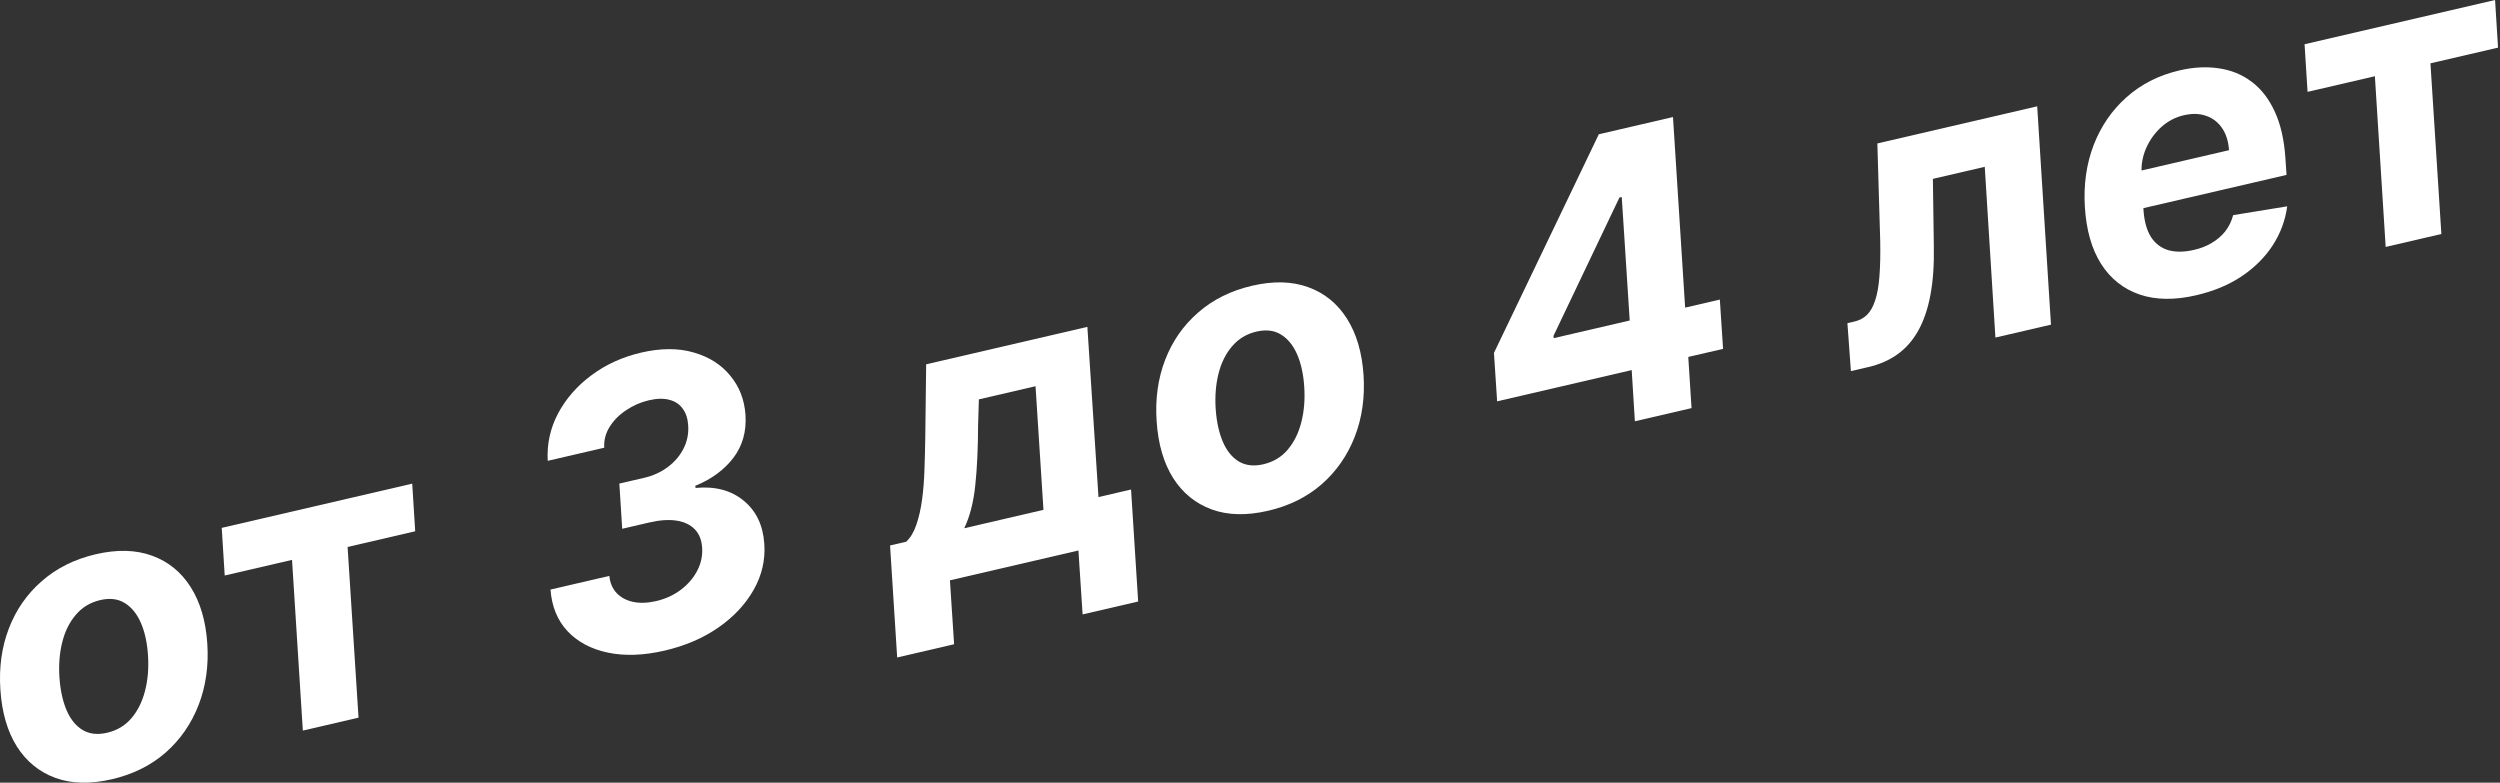 <?xml version="1.0" encoding="UTF-8"?> <svg xmlns="http://www.w3.org/2000/svg" width="329" height="103" viewBox="0 0 329 103" fill="none"><rect x="0" y="0" width="329" height="103" fill="#333333" stroke="none"/> <path d="M14.722 102.549C11.901 103.204 9.426 103.146 7.298 102.374C5.168 101.591 3.475 100.213 2.22 98.239C0.973 96.251 0.251 93.768 0.053 90.79C-0.149 87.85 0.224 85.151 1.172 82.691C2.119 80.232 3.566 78.156 5.514 76.463C7.459 74.759 9.825 73.584 12.61 72.937C15.419 72.284 17.889 72.35 20.02 73.133C22.148 73.904 23.841 75.283 25.099 77.268C26.357 79.254 27.085 81.735 27.283 84.714C27.47 87.644 27.084 90.34 26.125 92.802C25.165 95.265 23.719 97.347 21.786 99.048C19.85 100.738 17.495 101.905 14.722 102.549ZM14.098 96.43C15.395 96.129 16.457 95.496 17.283 94.533C18.119 93.554 18.719 92.352 19.084 90.926C19.458 89.485 19.589 87.924 19.477 86.242C19.37 84.584 19.059 83.163 18.544 81.979C18.026 80.783 17.317 79.91 16.417 79.36C15.53 78.807 14.455 78.677 13.195 78.969C11.898 79.27 10.832 79.91 9.996 80.889C9.158 81.856 8.558 83.058 8.196 84.496C7.834 85.934 7.71 87.5 7.825 89.194C7.941 90.837 8.252 92.258 8.758 93.457C9.261 94.643 9.963 95.511 10.862 96.062C11.759 96.6 12.838 96.723 14.098 96.43Z" fill="white"></path> <path d="M29.572 75.736L29.179 69.469L54.248 63.648L54.64 69.915L45.744 71.981L47.182 94.442L39.853 96.144L38.432 73.679L29.572 75.736Z" fill="white"></path> <path d="M87.465 85.619C84.704 86.261 82.219 86.35 80.012 85.889C77.804 85.427 76.029 84.485 74.687 83.063C73.356 81.639 72.61 79.813 72.447 77.586L80.191 75.788C80.277 76.704 80.598 77.458 81.153 78.051C81.72 78.64 82.449 79.028 83.34 79.213C84.242 79.396 85.246 79.359 86.351 79.102C87.587 78.815 88.674 78.316 89.609 77.605C90.545 76.895 91.262 76.058 91.759 75.094C92.266 74.116 92.479 73.099 92.398 72.042C92.328 71.033 92.004 70.236 91.425 69.649C90.843 69.05 90.047 68.672 89.036 68.514C88.025 68.357 86.835 68.437 85.466 68.755L81.882 69.587L81.507 63.638L84.749 62.886C85.949 62.607 86.996 62.13 87.89 61.454C88.795 60.776 89.486 59.964 89.962 59.018C90.439 58.072 90.639 57.057 90.565 55.974C90.511 55.088 90.272 54.359 89.848 53.787C89.434 53.2 88.85 52.81 88.097 52.618C87.353 52.411 86.452 52.431 85.396 52.676C84.327 52.924 83.334 53.357 82.414 53.976C81.492 54.582 80.764 55.314 80.229 56.172C79.694 57.03 79.458 57.946 79.519 58.919L72.081 60.646C71.96 58.434 72.414 56.355 73.442 54.408C74.482 52.458 75.947 50.783 77.836 49.383C79.735 47.968 81.909 46.976 84.358 46.407C86.963 45.802 89.277 45.796 91.3 46.389C93.321 46.97 94.924 47.99 96.11 49.448C97.306 50.891 97.971 52.609 98.105 54.603C98.247 56.797 97.711 58.686 96.498 60.271C95.293 61.842 93.623 63.065 91.485 63.941L91.548 64.211C94.111 63.97 96.214 64.526 97.856 65.878C99.511 67.227 100.42 69.123 100.582 71.565C100.732 73.681 100.269 75.693 99.193 77.601C98.118 79.508 96.572 81.164 94.558 82.568C92.543 83.972 90.179 84.989 87.465 85.619Z" fill="white"></path> <path d="M118.068 86.523L117.132 71.784L119.257 71.29C119.828 70.753 120.275 70.004 120.596 69.044C120.929 68.081 121.179 66.979 121.346 65.738C121.514 64.497 121.618 63.175 121.66 61.774C121.71 60.358 121.746 58.932 121.767 57.497L121.883 47.943L143.098 43.016L144.56 65.415L148.846 64.42L149.782 79.159L142.471 80.856L141.921 72.443L125.011 76.37L125.56 84.783L118.068 86.523ZM126.893 69.517L137.32 67.096L136.276 50.826L128.82 52.557L128.719 55.883C128.708 58.998 128.583 61.672 128.342 63.904C128.11 66.122 127.627 67.993 126.893 69.517Z" fill="white"></path> <path d="M166.884 67.216C164.063 67.871 161.588 67.813 159.46 67.042C157.33 66.258 155.637 64.88 154.382 62.907C153.135 60.918 152.413 58.435 152.215 55.457C152.014 52.518 152.386 49.818 153.334 47.359C154.281 44.899 155.728 42.823 157.676 41.131C159.621 39.426 161.987 38.251 164.772 37.604C167.582 36.952 170.052 37.017 172.182 37.8C174.31 38.572 176.003 39.95 177.261 41.935C178.519 43.921 179.247 46.403 179.445 49.381C179.632 52.311 179.246 55.007 178.287 57.47C177.327 59.932 175.881 62.014 173.948 63.716C172.012 65.405 169.658 66.572 166.884 67.216ZM166.261 61.097C167.557 60.796 168.619 60.164 169.445 59.2C170.281 58.221 170.881 57.019 171.246 55.593C171.62 54.153 171.751 52.591 171.639 50.909C171.532 49.251 171.221 47.83 170.706 46.646C170.188 45.45 169.479 44.578 168.579 44.027C167.692 43.474 166.617 43.344 165.357 43.637C164.06 43.938 162.994 44.578 162.158 45.556C161.32 46.523 160.72 47.725 160.358 49.163C159.996 50.601 159.872 52.167 159.987 53.861C160.103 55.505 160.414 56.925 160.92 58.124C161.423 59.31 162.125 60.179 163.024 60.729C163.921 61.267 165 61.39 166.261 61.097Z" fill="white"></path> <path d="M197.022 52.815L196.605 46.44L210.404 17.67L215.699 16.44L216.268 25.267L213.116 25.999L204.437 44.204L204.468 44.501L226.331 39.424L226.755 45.911L197.022 52.815ZM215.15 55.439L214.61 46.739L214.582 43.917L212.853 17.101L220.165 15.403L222.606 53.708L215.15 55.439Z" fill="white"></path> <path d="M243.579 48.838L243.12 42.529L244.038 42.316C244.699 42.162 245.251 41.87 245.694 41.438C246.147 40.991 246.506 40.357 246.771 39.536C247.048 38.713 247.235 37.663 247.331 36.389C247.436 35.099 247.472 33.534 247.437 31.695L247.061 18.876L268.095 13.992L269.908 42.724L262.596 44.422L261.194 21.952L254.368 23.537L254.493 32.41C254.539 34.842 254.389 36.977 254.044 38.816C253.699 40.654 253.165 42.221 252.44 43.515C251.725 44.795 250.82 45.828 249.724 46.614C248.641 47.397 247.361 47.959 245.884 48.302L243.579 48.838Z" fill="white"></path> <path d="M289.022 38.855C286.189 39.513 283.708 39.481 281.579 38.761C279.448 38.029 277.757 36.688 276.508 34.738C275.267 32.774 274.554 30.276 274.369 27.244C274.188 24.287 274.575 21.566 275.529 19.079C276.494 16.59 277.942 14.489 279.873 12.775C281.803 11.062 284.125 9.89 286.838 9.26C288.663 8.836 290.382 8.747 291.996 8.992C293.618 9.223 295.058 9.812 296.316 10.76C297.571 11.696 298.582 12.999 299.349 14.668C300.128 16.334 300.599 18.389 300.761 20.831L300.908 23.018L277.569 28.437L277.203 23.511L293.339 19.765C293.263 18.618 292.964 17.656 292.442 16.879C291.919 16.102 291.224 15.561 290.357 15.257C289.486 14.94 288.498 14.91 287.394 15.166C286.265 15.428 285.273 15.95 284.416 16.731C283.56 17.512 282.9 18.43 282.437 19.487C281.983 20.529 281.781 21.594 281.832 22.683L282.081 27.598C282.178 29.107 282.506 30.302 283.066 31.184C283.637 32.064 284.404 32.645 285.368 32.928C286.329 33.198 287.464 33.181 288.773 32.877C289.625 32.679 290.396 32.374 291.085 31.961C291.785 31.545 292.375 31.035 292.855 30.43C293.332 29.813 293.674 29.107 293.882 28.312L300.996 27.154C300.743 29.009 300.105 30.727 299.079 32.306C298.052 33.873 296.689 35.227 294.993 36.368C293.306 37.493 291.315 38.322 289.022 38.855Z" fill="white"></path> <path d="M303.674 12.088L303.281 5.821L328.35 1.55765e-05L328.742 6.267L319.846 8.333L321.284 30.794L313.955 32.496L312.534 10.031L303.674 12.088Z" fill="white"></path> </svg> 